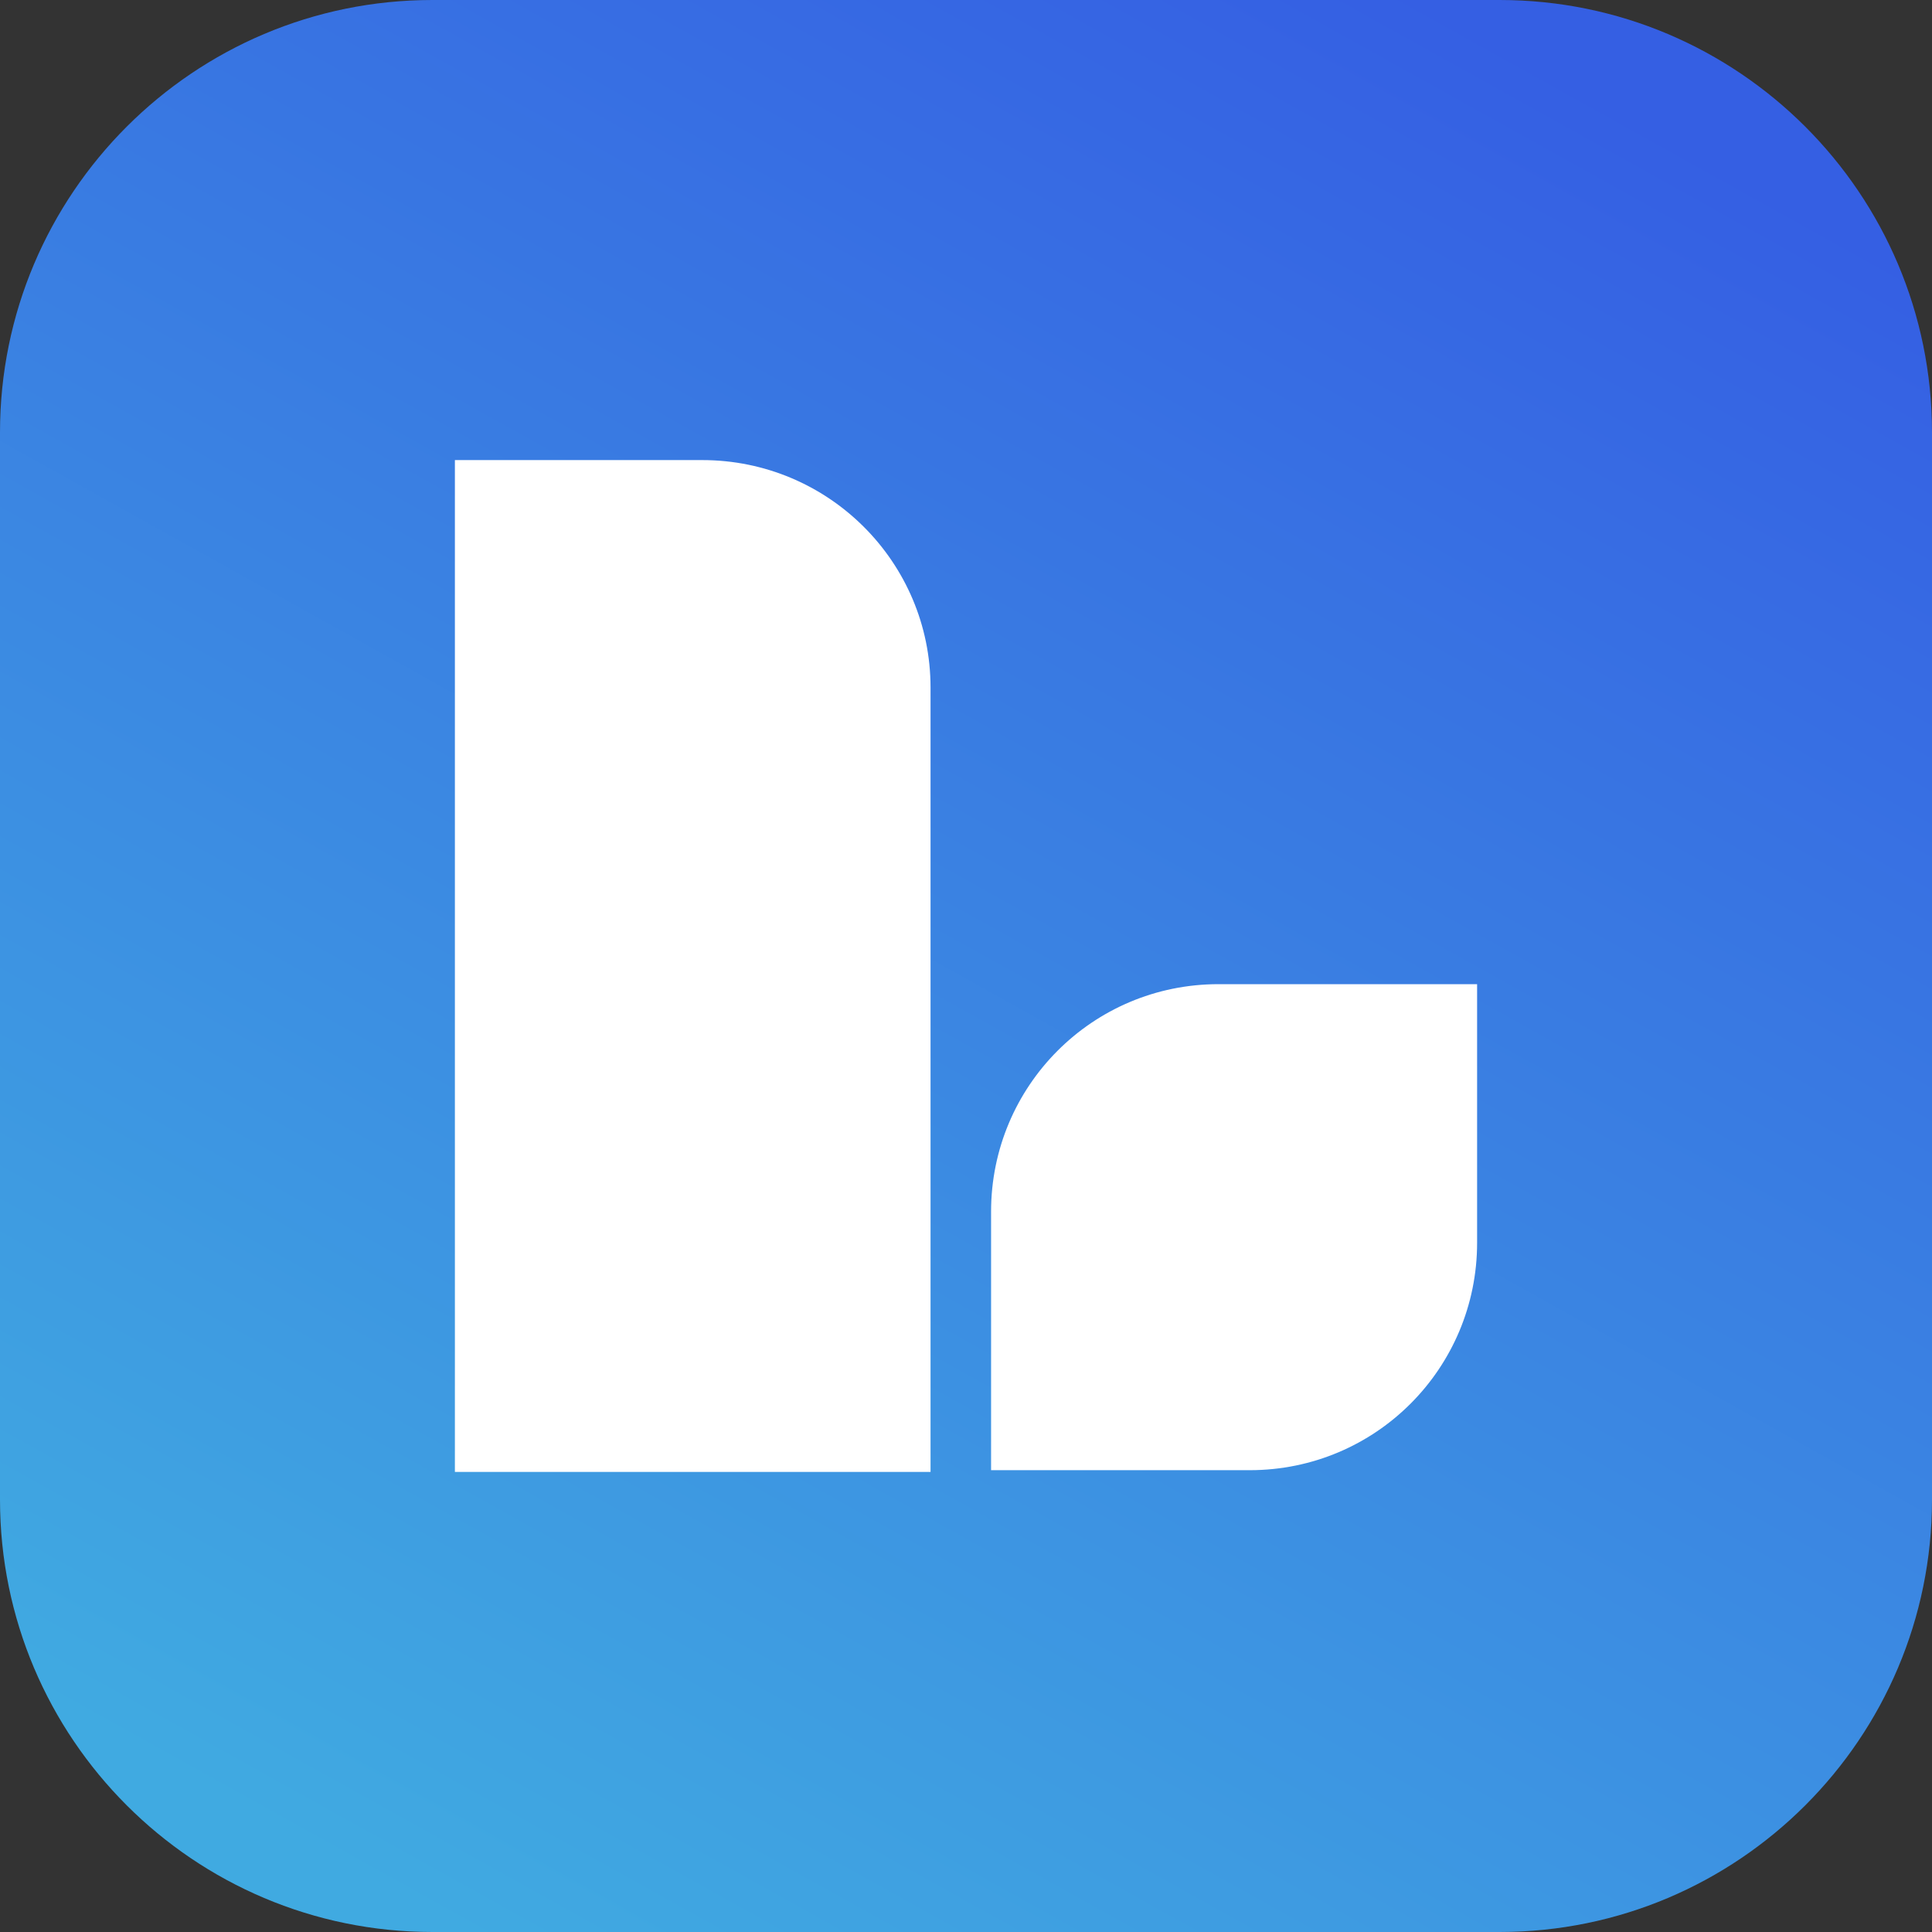 <?xml version="1.0" encoding="UTF-8"?> <svg xmlns="http://www.w3.org/2000/svg" xmlns:xlink="http://www.w3.org/1999/xlink" version="1.1" id="Layer_1" x="0px" y="0px" viewBox="0 0 223.4 223.4" style="enable-background:new 0 0 223.4 223.4;" xml:space="preserve"><rect x="0" y="0" width="223.4" height="223.4" fill="#333333" stroke="none"/> <style type="text/css"> .st0{fill:url(#SVGID_1_);} .st1{fill:url(#SVGID_00000178894049318382005750000003476667590887899561_);} .st2{fill:url(#SVGID_00000088129935556574995140000007424570331841089423_);} .st3{fill:url(#SVGID_00000008839899955601786710000016106561957642523817_);} .st4{fill:url(#SVGID_00000158022396453972846180000010270382707796492162_);} .st5{fill:url(#SVGID_00000172406291535550780700000002330888413116607628_);} .st6{fill:#FFFFFF;} .st7{fill:url(#SVGID_00000058547160445814896680000004853980258713313693_);} .st8{fill:url(#SVGID_00000017480648482012218150000012122247470627449774_);} .st9{fill:url(#SVGID_00000179621806888762559280000009134055896508201866_);} .st10{fill:url(#SVGID_00000049210608453061220090000015148442851428182695_);} .st11{fill:url(#SVGID_00000108277073939067123330000004884079556553977481_);} .st12{fill:url(#SVGID_00000048472927572232162550000010920031191402331272_);} .st13{fill:url(#SVGID_00000013190998117025733970000014852974434992871587_);} .st14{fill:url(#SVGID_00000068661763015629516910000005026013596838495109_);} .st15{fill:url(#SVGID_00000106853638430517514460000014555313888498001825_);} .st16{fill:url(#SVGID_00000183212782670245422320000017672702110573698949_);} .st17{fill:url(#SVGID_00000117654385996991694900000015391862976928864131_);} .st18{fill:url(#SVGID_00000126316760163427844360000016780430150729646746_);} .st19{fill:url(#SVGID_00000057847305562948499260000015514433221316576144_);} .st20{fill:url(#SVGID_00000098192356384803784540000013186844632937823645_);} .st21{fill:url(#SVGID_00000077313913868602631450000000266613082836869281_);} </style> <g id="Artwork_8_00000052064987293569053120000015101053746269951108_"> <g> <linearGradient id="SVGID_1_" gradientUnits="userSpaceOnUse" x1="50.396" y1="221.853" x2="172.045" y2="3.358"> <stop offset="0" style="stop-color:#40AAE1"></stop> <stop offset="0.998" style="stop-color:#355FE3"></stop> </linearGradient> <path class="st0" d="M173.4,223.4H50c-27.6,0-50-22.4-50-50V50C0,22.4,22.4,0,50,0h123.4c27.6,0,50,22.4,50,50v123.4 C223.4,201,201,223.4,173.4,223.4z"></path> <g> <path class="st6" d="M81.2,53.2H52.6v54.5v0.7v61.8h55v-61.8v-0.7V79.5C107.6,65,95.8,53.2,81.2,53.2z"></path> <path class="st6" d="M140.9,113.8c-14.6,0-26.3,11.8-26.3,26.3V170h29.9c14.6,0,26.3-11.8,26.3-26.3v-29.9H140.9z"></path> </g> </g> </g> </svg> 